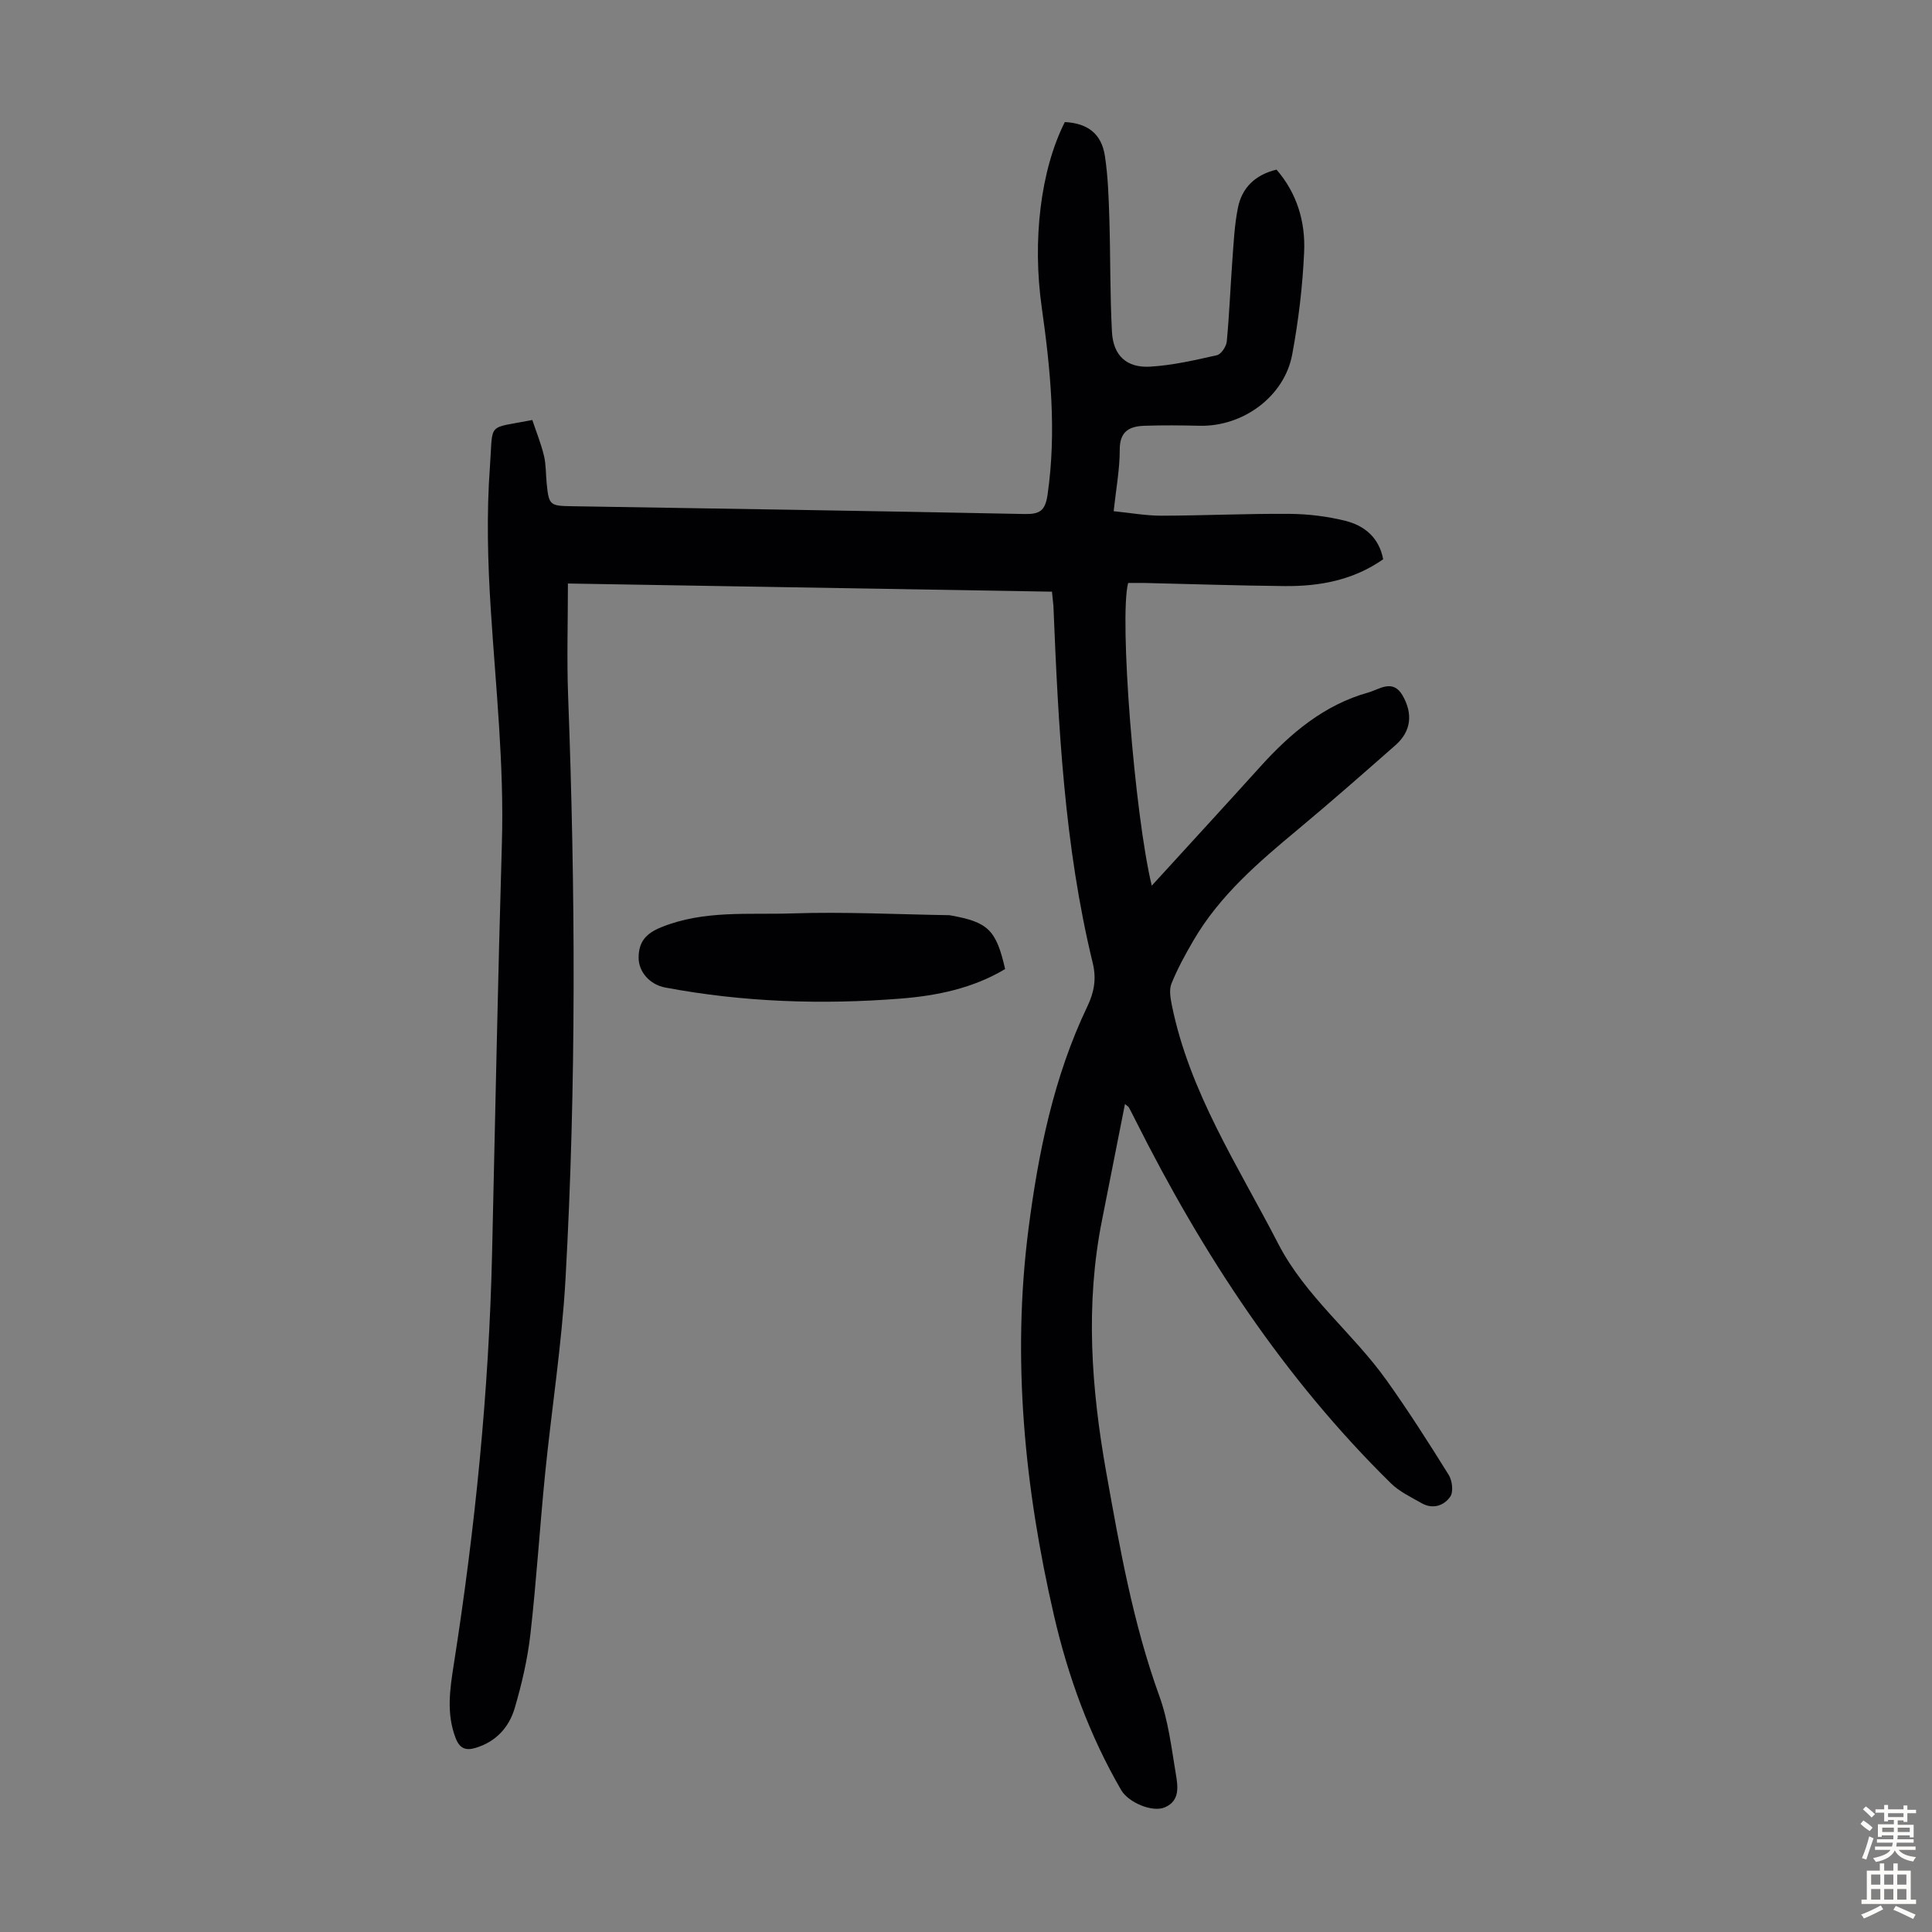 <svg enable-background="new 0 0 400 400" viewBox="0 0 400 400" xmlns="http://www.w3.org/2000/svg"><rect x="0" y="0" width="400" height="400" fill="#808080" stroke="none"/><path d="m217.8 122.5c-33.62-.57-67.11-1.13-100.22-1.69 0 8.06-.24 15.64.04 23.2 1.51 40.29 1.71 80.57-.54 120.83-.76 13.49-2.88 26.91-4.23 40.37-1.1 11.02-1.78 22.08-3.03 33.08-.59 5.18-1.78 10.34-3.25 15.34-1.17 3.99-3.89 7-8.14 8.26-2.06.61-3.28.08-4.1-2.05-1.95-5.07-1.18-10.14-.38-15.23 4.42-28.21 7.28-56.57 7.93-85.13.65-28.3 1.2-56.61 2.03-84.91.48-16.16-1.26-32.16-2.29-48.23-.64-9.91-.91-19.94-.18-29.83.68-9.28-.79-7.68 8.77-9.55.8 2.4 1.8 4.85 2.41 7.39.44 1.83.37 3.78.56 5.67.45 4.61.65 4.72 5.29 4.79 31.21.5 62.42.98 93.62 1.61 3.17.06 4.31-.63 4.8-4.02 1.88-13.03.61-25.91-1.21-38.77-1.96-13.79-.27-28.36 4.78-38.36 4.72.25 7.59 2.39 8.3 7.03.65 4.28.78 8.66.92 13 .24 7.81.12 15.64.54 23.44.27 4.89 3.04 7.46 7.93 7.17 4.64-.28 9.25-1.34 13.8-2.37.88-.2 1.94-1.8 2.04-2.84.53-5.56.74-11.15 1.15-16.72.27-3.66.44-7.37 1.16-10.96.83-4.16 3.57-6.83 7.99-7.9 4.23 4.87 5.99 10.78 5.72 16.99-.31 7.12-1.17 14.26-2.47 21.27-1.62 8.73-10.2 14.98-19.18 14.77-3.79-.09-7.59-.13-11.38 0-3.07.1-5.16 1.08-5.15 4.93.01 4.09-.77 8.18-1.26 12.76 3.54.35 6.73.94 9.92.93 8.83-.02 17.67-.45 26.5-.38 3.87.03 7.83.51 11.58 1.45 3.94.99 6.96 3.47 7.8 7.95-6.18 4.33-13.14 5.62-20.39 5.55-9.62-.09-19.23-.42-28.85-.64-1.22-.03-2.43 0-3.56 0-1.89 7.13 1.31 47.85 4.89 62.67 7.6-8.33 15.08-16.46 22.48-24.65 6.24-6.91 13.22-12.8 22.37-15.35 2.23-.62 5.06-2.91 7.09.64 2.18 3.81 1.75 7.43-1.48 10.27-6.64 5.84-13.28 11.68-20.07 17.34-8.2 6.82-16.29 13.71-21.75 23.08-1.69 2.89-3.31 5.85-4.56 8.94-.52 1.28-.21 3.02.08 4.48 3.67 18.09 13.75 33.33 22.02 49.38 5.63 10.92 15.47 18.49 22.46 28.31 4.52 6.35 8.72 12.93 12.84 19.55.73 1.17 1.01 3.5.33 4.49-1.31 1.9-3.63 2.69-5.95 1.36-2.2-1.25-4.59-2.38-6.36-4.12-22.19-21.82-38.97-47.46-52.86-75.13-.45-.9-.9-1.8-1.38-2.68-.09-.17-.31-.28-.81-.7-1.61 8.14-3.16 16.07-4.74 23.99-3.51 17.51-2.23 34.91.88 52.34 2.79 15.63 5.54 31.22 10.98 46.24 1.85 5.1 2.5 10.65 3.4 16.05.42 2.55.96 5.61-2.26 6.99-2.57 1.11-7.55-1-9.04-3.57-6.56-11.31-10.99-23.48-13.92-36.17-6.08-26.35-8.73-53.08-5.28-79.96 2.03-15.79 5.22-31.54 12.2-46.13 1.42-2.97 1.9-5.72 1.11-8.98-5.91-24.27-7.12-49.08-8.14-73.9-.07-.87-.19-1.74-.3-2.98z" fill="#010103"/><path d="m208.1 200.63c-6.64 3.98-14.08 5.52-21.65 6.12-16.33 1.28-32.61.74-48.75-2.3-3.14-.59-5.5-3.23-5.48-6.19.02-3.18 1.4-4.96 4.7-6.29 8.86-3.59 18.08-2.55 27.15-2.86 10.8-.36 21.62.2 32.44.37.11 0 .22.03.33.05 7.74 1.38 9.41 3 11.26 11.1z" fill="#010103"/><g fill="#fcfbfa"><path d="m385.2 377.6.6-.7c.6.4 1.3.9 1.9 1.5l-.6.7c-.8-.5-1.4-1-1.9-1.5zm.3 7.1c.6-1.4 1.1-2.9 1.5-4.5.3.1.6.3.9.4-.5 1.4-1 2.9-1.5 4.4zm.2-10.1.6-.6c.7.5 1.3 1.1 1.9 1.6l-.7.7c-.6-.6-1.2-1.2-1.8-1.7zm8.4-.8h.8v.9h1.8v.7h-1.8v1.8h-.8v-.3h-1.2v.9h3.3v2.6h-.8v-.4h-2.5c0 .3 0 .6-.1.8h3.4v.7h-3.5c0 .3-.1.6-.1.8h4v.7h-3.5c.7.9 1.9 1.3 3.6 1.5-.2.2-.4.5-.6.9-1.9-.3-3.2-1.1-3.8-2.3-.5 1.1-1.8 2-3.9 2.4-.2-.3-.4-.5-.6-.8 1.9-.4 3.1-.9 3.6-1.7h-3.2v-.7h3.5c.1-.2.1-.5.2-.8h-3.3v-.7h3.4c0-.2 0-.5 0-.8h-2.4v.3h-.8v-2.6h3.3v-.9h-1.2v.3h-.8v-1.8h-1.8v-.7h1.8v-.9h.8v.9h3.2zm-4.4 5.5h2.4c0-.3 0-.6 0-.9h-2.4zm1.2-3.1h3.2v-.8h-3.2zm4.4 2.2h-2.4v.9h2.5v-.9z"/><path d="m389.2 385.8h.9v1.5h1.9v-1.5h.9v1.5h2.7v6h1.1v.9h-11.3v-.9h1.1v-6h2.7zm.2 8.7.5.8c-1.2.6-2.5 1.3-4 1.9-.2-.3-.3-.6-.6-.8 1.6-.6 3-1.3 4.1-1.9zm-2-4.3h1.9v-2.1h-1.9zm0 3.1h1.9v-2.2h-1.9zm2.7-3.1h1.9v-2.1h-1.9zm0 3.1h1.9v-2.2h-1.9zm2.4 1.3c1.4.6 2.7 1.2 4.1 1.8l-.5.9c-1.5-.7-2.8-1.4-4.1-1.9zm2.2-6.5h-1.9v2.1h1.9zm-1.9 5.2h1.9v-2.2h-1.9z"/></g></svg>